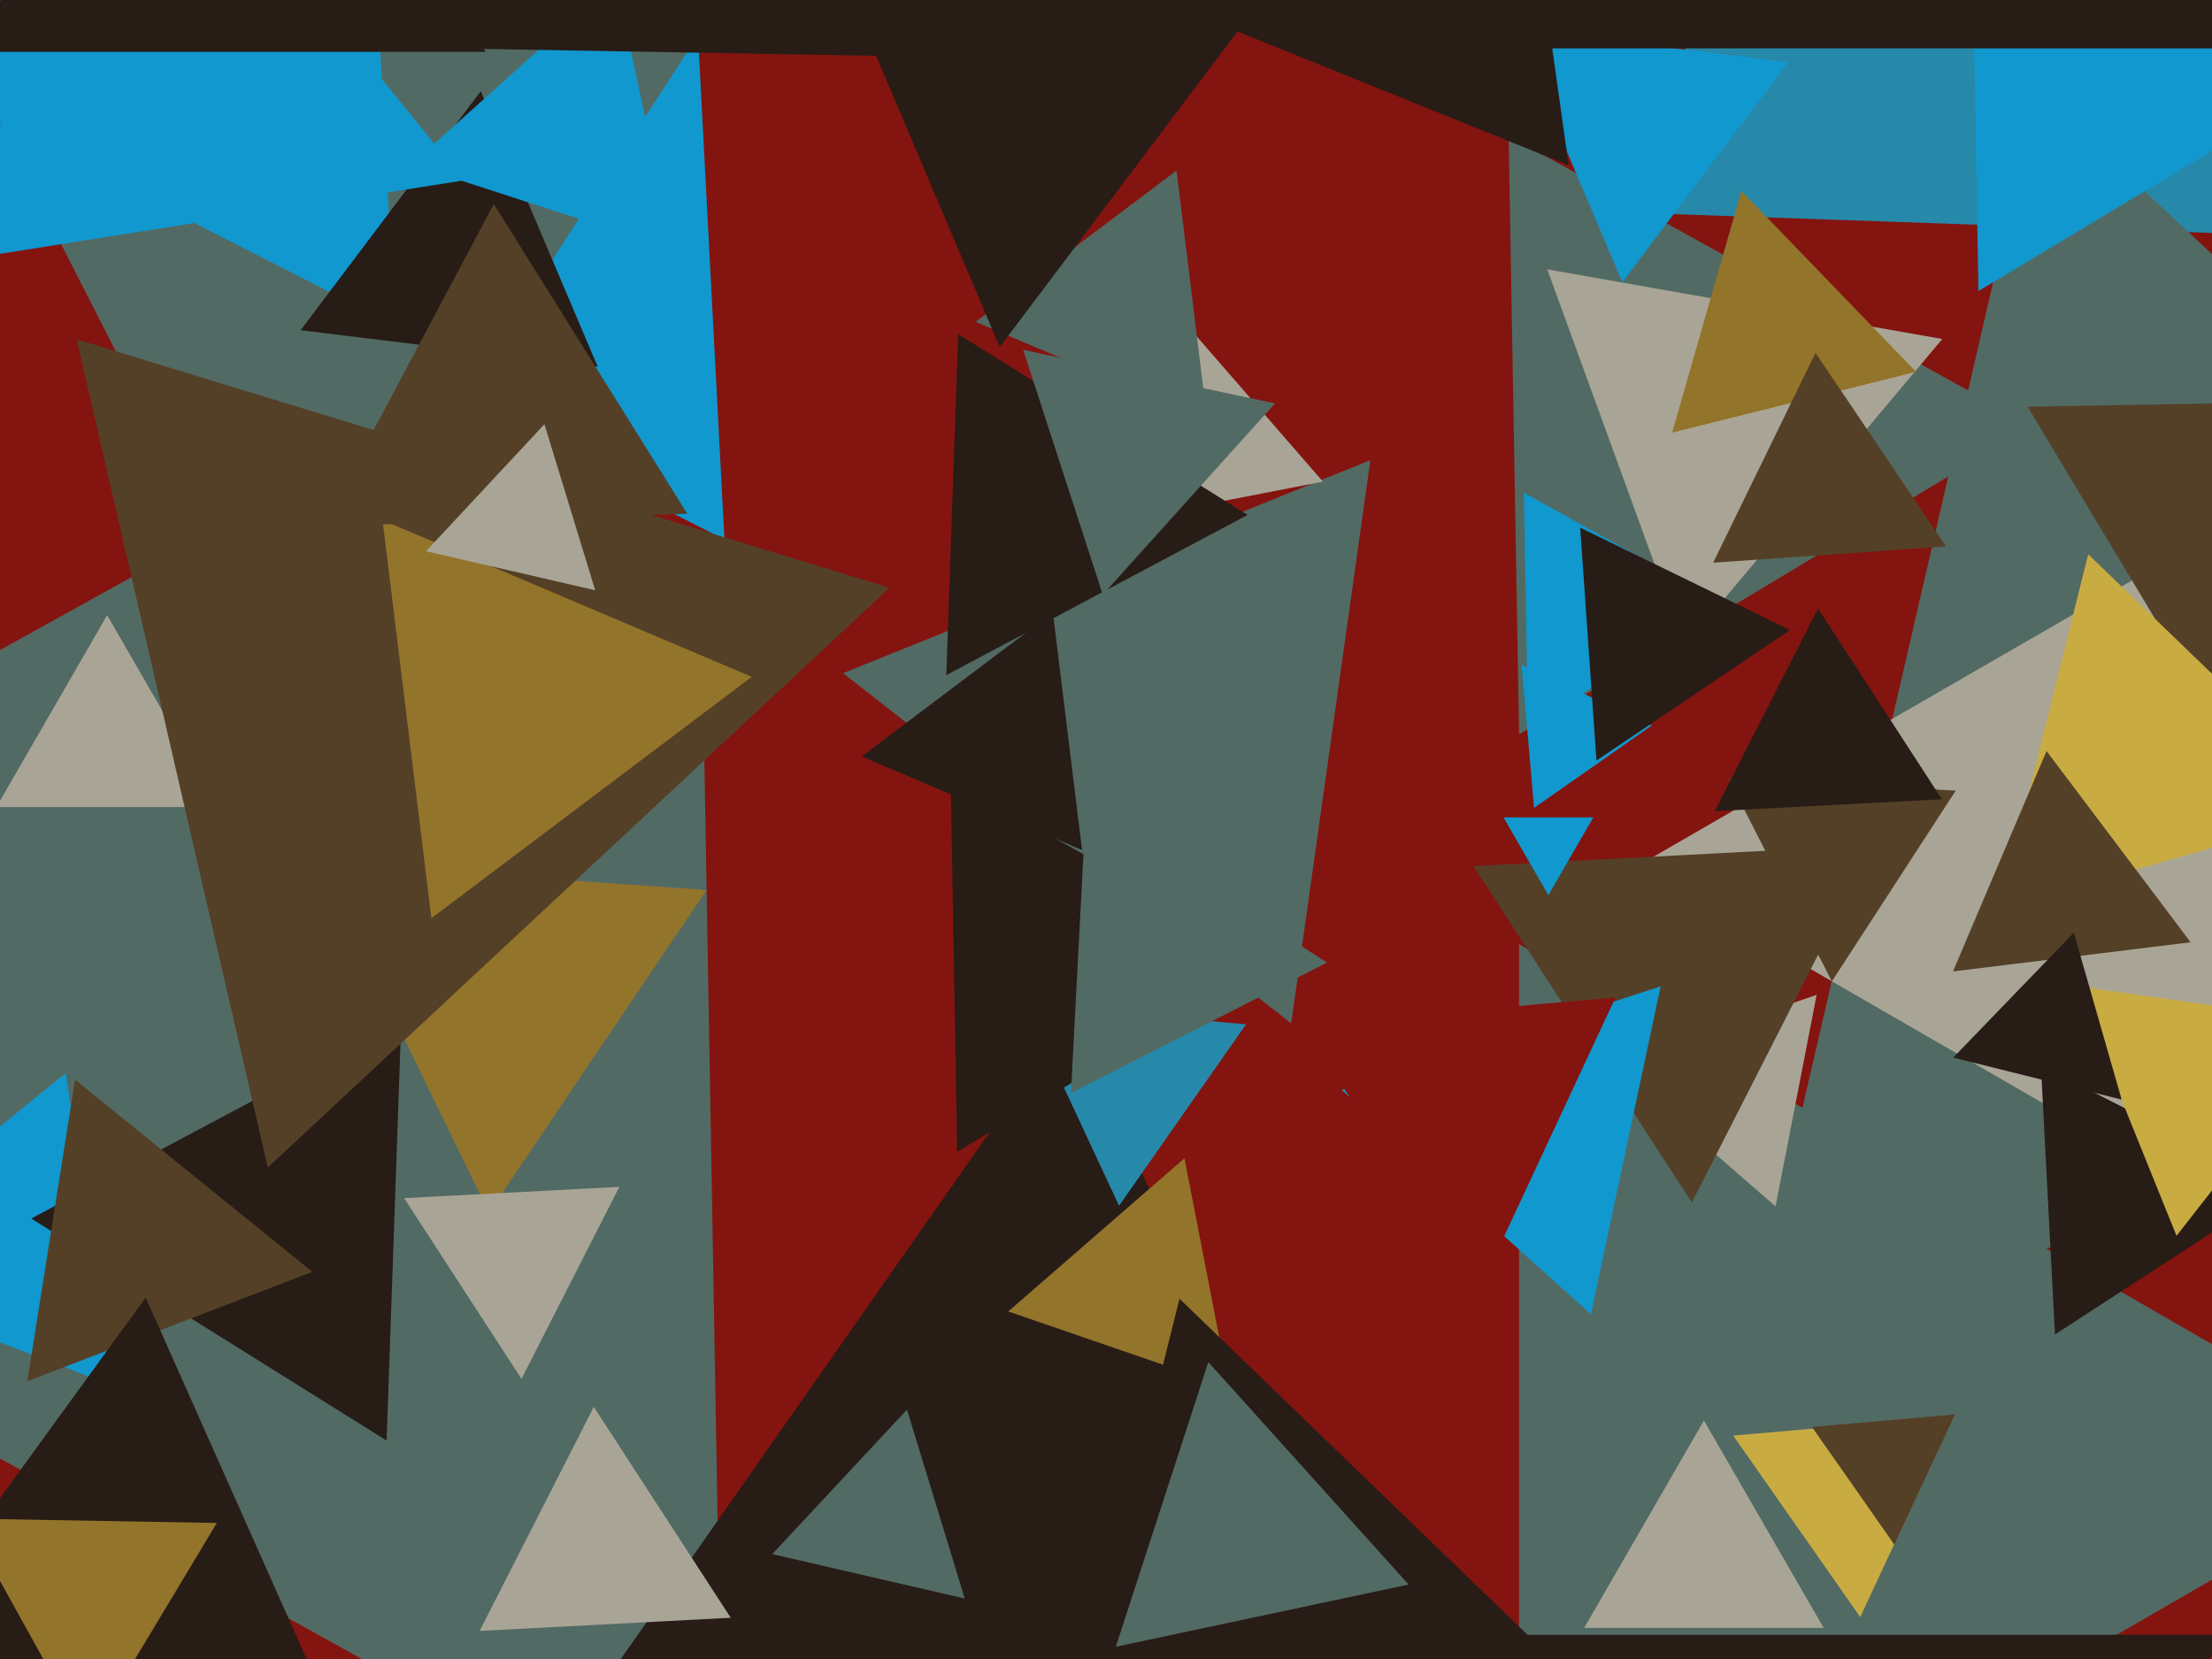 <svg xmlns="http://www.w3.org/2000/svg" width="640px" height="480px">
  <rect width="640" height="480" fill="rgb(132,20,15)"/>
  <polygon points="373.588,296.082 243.925,194.779 396.488,133.139" fill="rgb(82,106,100)"/>
  <polygon points="209.342,538.005 -76.971,379.299 203.629,210.697" fill="rgb(82,106,100)"/>
  <polygon points="122.509,401.438 -120.975,255.138 127.466,117.425" fill="rgb(82,106,100)"/>
  <polygon points="653.829,67.881 458.227,61.05 561.944,-104.931" fill="rgb(38,137,169)"/>
  <polygon points="63.043,233.5 -1.043,233.5 31,178.0" fill="rgb(169,165,150)"/>
  <polygon points="382.766,139.348 313.057,152.898 336.177,85.753" fill="rgb(169,165,150)"/>
  <polygon points="406.128,501.712 178.367,481.786 309.505,294.502" fill="rgb(40,28,22)"/>
  <polygon points="355.586,401.434 291.717,379.442 342.697,335.125" fill="rgb(147,116,43)"/>
  <polygon points="313.073,245.945 249.298,218.875 304.629,177.18" fill="rgb(40,28,22)"/>
  <polygon points="33.354,401.189 -52.347,368.291 18.994,310.52" fill="rgb(17,152,207)"/>
  <polygon points="439.519,212.462 436.496,39.283 587.985,123.255" fill="rgb(82,106,100)"/>
  <polygon points="442.092,210.11 440.914,142.57 499.994,175.319" fill="rgb(17,152,207)"/>
  <polygon points="699.0,423.0 439.5,572.822 439.5,273.178" fill="rgb(82,106,100)"/>
  <polygon points="860.515,279.14 506.052,387.51 589.432,26.351" fill="rgb(82,106,100)"/>
  <polygon points="209.607,156.123 -18.797,39.746 196.191,-99.869" fill="rgb(17,152,207)"/>
  <polygon points="487.366,186.982 447.675,77.933 561.959,98.085" fill="rgb(169,165,150)"/>
  <polygon points="141.466,350.842 92.113,249.652 204.422,257.506" fill="rgb(147,116,43)"/>
  <polygon points="111.863,416.806 9.043,352.557 116.094,295.637" fill="rgb(40,28,22)"/>
  <polygon points="81.464,195.803 -31.769,-26.428 217.305,-13.375" fill="rgb(82,106,100)"/>
  <polygon points="77.483,337.795 22.156,98.148 257.361,170.057" fill="rgb(84,64,39)"/>
  <polygon points="124.821,265.674 110.678,150.491 217.501,195.835" fill="rgb(147,116,43)"/>
  <polygon points="536.0,659.0 428.613,473.0 643.387,473" fill="rgb(40,28,22)"/>
  <polygon points="666.5,362.717 473.0,251 666.5,139.283" fill="rgb(169,165,150)"/>
  <polygon points="513.72,349.039 466.661,308.131 525.618,287.83" fill="rgb(169,165,150)"/>
  <polygon points="489.507,347.908 426.303,250.583 542.191,244.509" fill="rgb(84,64,39)"/>
  <polygon points="655.344,231.988 586.654,117.67 720.002,115.342" fill="rgb(84,64,39)"/>
  <polygon points="323.775,348.859 296.691,290.778 360.533,296.363" fill="rgb(38,137,169)"/>
  <polygon points="114.187,94.06 -47.856,11.495 104.669,-87.556" fill="rgb(17,152,207)"/>
  <polygon points="172.932,106.091 86.975,95.537 139.093,26.373" fill="rgb(40,28,22)"/>
  <polygon points="443.857,233.751 440.234,192.34 477.909,209.908" fill="rgb(17,152,207)"/>
  <polygon points="460.305,380.259 388.224,315.357 480.471,285.384" fill="rgb(17,152,207)"/>
  <polygon points="530.011,283.948 500.131,225.304 565.858,228.748" fill="rgb(84,64,39)"/>
  <polygon points="194.78,72.185 119.005,47.564 178.215,-5.749" fill="rgb(17,152,207)"/>
  <polygon points="428.619,371.798 375.966,296.601 467.415,288.6" fill="rgb(132,20,15)"/>
  <polygon points="461.904,220.053 457.191,152.668 517.905,182.279" fill="rgb(40,28,22)"/>
  <polygon points="349.276,121.543 282.313,93.119 340.411,49.339" fill="rgb(82,106,100)"/>
  <polygon points="462.119,492.466 300.618,538.776 341.263,375.758" fill="rgb(40,28,22)"/>
  <polygon points="150.884,398.951 116.924,346.656 179.192,343.393" fill="rgb(169,165,150)"/>
  <polygon points="407.553,458.451 322.843,476.457 349.604,394.093" fill="rgb(82,106,100)"/>
  <polygon points="360.965,148.989 273.795,195.339 277.24,96.672" fill="rgb(40,28,22)"/>
  <polygon points="561.858,231.252 496.131,234.696 526.011,176.052" fill="rgb(40,28,22)"/>
  <polygon points="572.428,84.214 569.586,-78.574 711.986,0.359" fill="rgb(17,152,207)"/>
  <polygon points="554.373,107.577 483.788,125.176 503.839,55.248" fill="rgb(147,116,43)"/>
  <polygon points="134.221,52.178 -14.612,75.751 39.39,-64.929" fill="rgb(17,152,207)"/>
  <polygon points="469.394,81.657 438.263,8.317 517.343,18.026" fill="rgb(17,152,207)"/>
  <polygon points="198.86,148.638 93.269,152.325 142.871,59.037" fill="rgb(84,64,39)"/>
  <polygon points="90.372,367.978 7.905,399.634 21.723,312.387" fill="rgb(84,64,39)"/>
  <polygon points="256.573,16.203 118.03,13.785 189.396,-104.988" fill="rgb(40,28,22)"/>
  <polygon points="594.57,386.095 590.491,308.26 659.938,343.645" fill="rgb(40,28,22)"/>
  <polygon points="629.737,357.562 600.54,285.295 677.723,296.143" fill="rgb(200,172,66)"/>
  <polygon points="680.188,233.757 578.626,262.88 604.186,160.363" fill="rgb(200,172,66)"/>
  <polygon points="650.655,14 439.345,14 545.0,-169.0" fill="rgb(40,28,22)"/>
  <polygon points="276.942,333.226 275.068,225.856 368.991,277.918" fill="rgb(40,28,22)"/>
  <polygon points="97.103,498.847 -37.257,484.725 42.153,375.427" fill="rgb(40,28,22)"/>
  <polygon points="453.869,47.829 323.788,-4.727 434.343,-91.102" fill="rgb(40,28,22)"/>
  <polygon points="633.82,272.629 565.055,281.073 592.125,217.298" fill="rgb(84,64,39)"/>
  <polygon points="383.934,278.512 309.857,316.256 314.208,233.232" fill="rgb(82,106,100)"/>
  <polygon points="172.209,170.778 123.267,159.479 157.524,122.743" fill="rgb(169,165,150)"/>
  <polygon points="319.06,172.06 296.045,101.227 368.895,116.712" fill="rgb(82,106,100)"/>
  <polygon points="25.267,502.994 -10.001,439.368 62.734,440.638" fill="rgb(147,116,43)"/>
  <polygon points="448.0,259.0 435.01,236.5 460.99,236.5" fill="rgb(17,152,207)"/>
  <polygon points="527.641,471.0 458.359,471.0 493.0,411.0" fill="rgb(169,165,150)"/>
  <polygon points="538.225,467.859 501.467,415.363 565.309,409.778" fill="rgb(200,172,66)"/>
  <polygon points="211.422,468.068 138.776,471.875 171.802,407.058" fill="rgb(169,165,150)"/>
  <polygon points="613.861,318.145 565.123,305.993 600.016,269.861" fill="rgb(40,28,22)"/>
  <polygon points="279.135,462.506 223.442,449.648 262.423,407.846" fill="rgb(82,106,100)"/>
  <polygon points="563.053,158.096 495.668,162.809 525.279,102.095" fill="rgb(84,64,39)"/>
  <polygon points="289.25,100.404 235.109,-27.145 372.64,-10.258" fill="rgb(40,28,22)"/>
  <polygon points="548.092,446.909 524.249,412.857 565.66,409.234" fill="rgb(84,64,39)"/>
  <polygon points="140.478,15 -8.478,15 66,-114.0" fill="rgb(40,28,22)"/>
</svg>